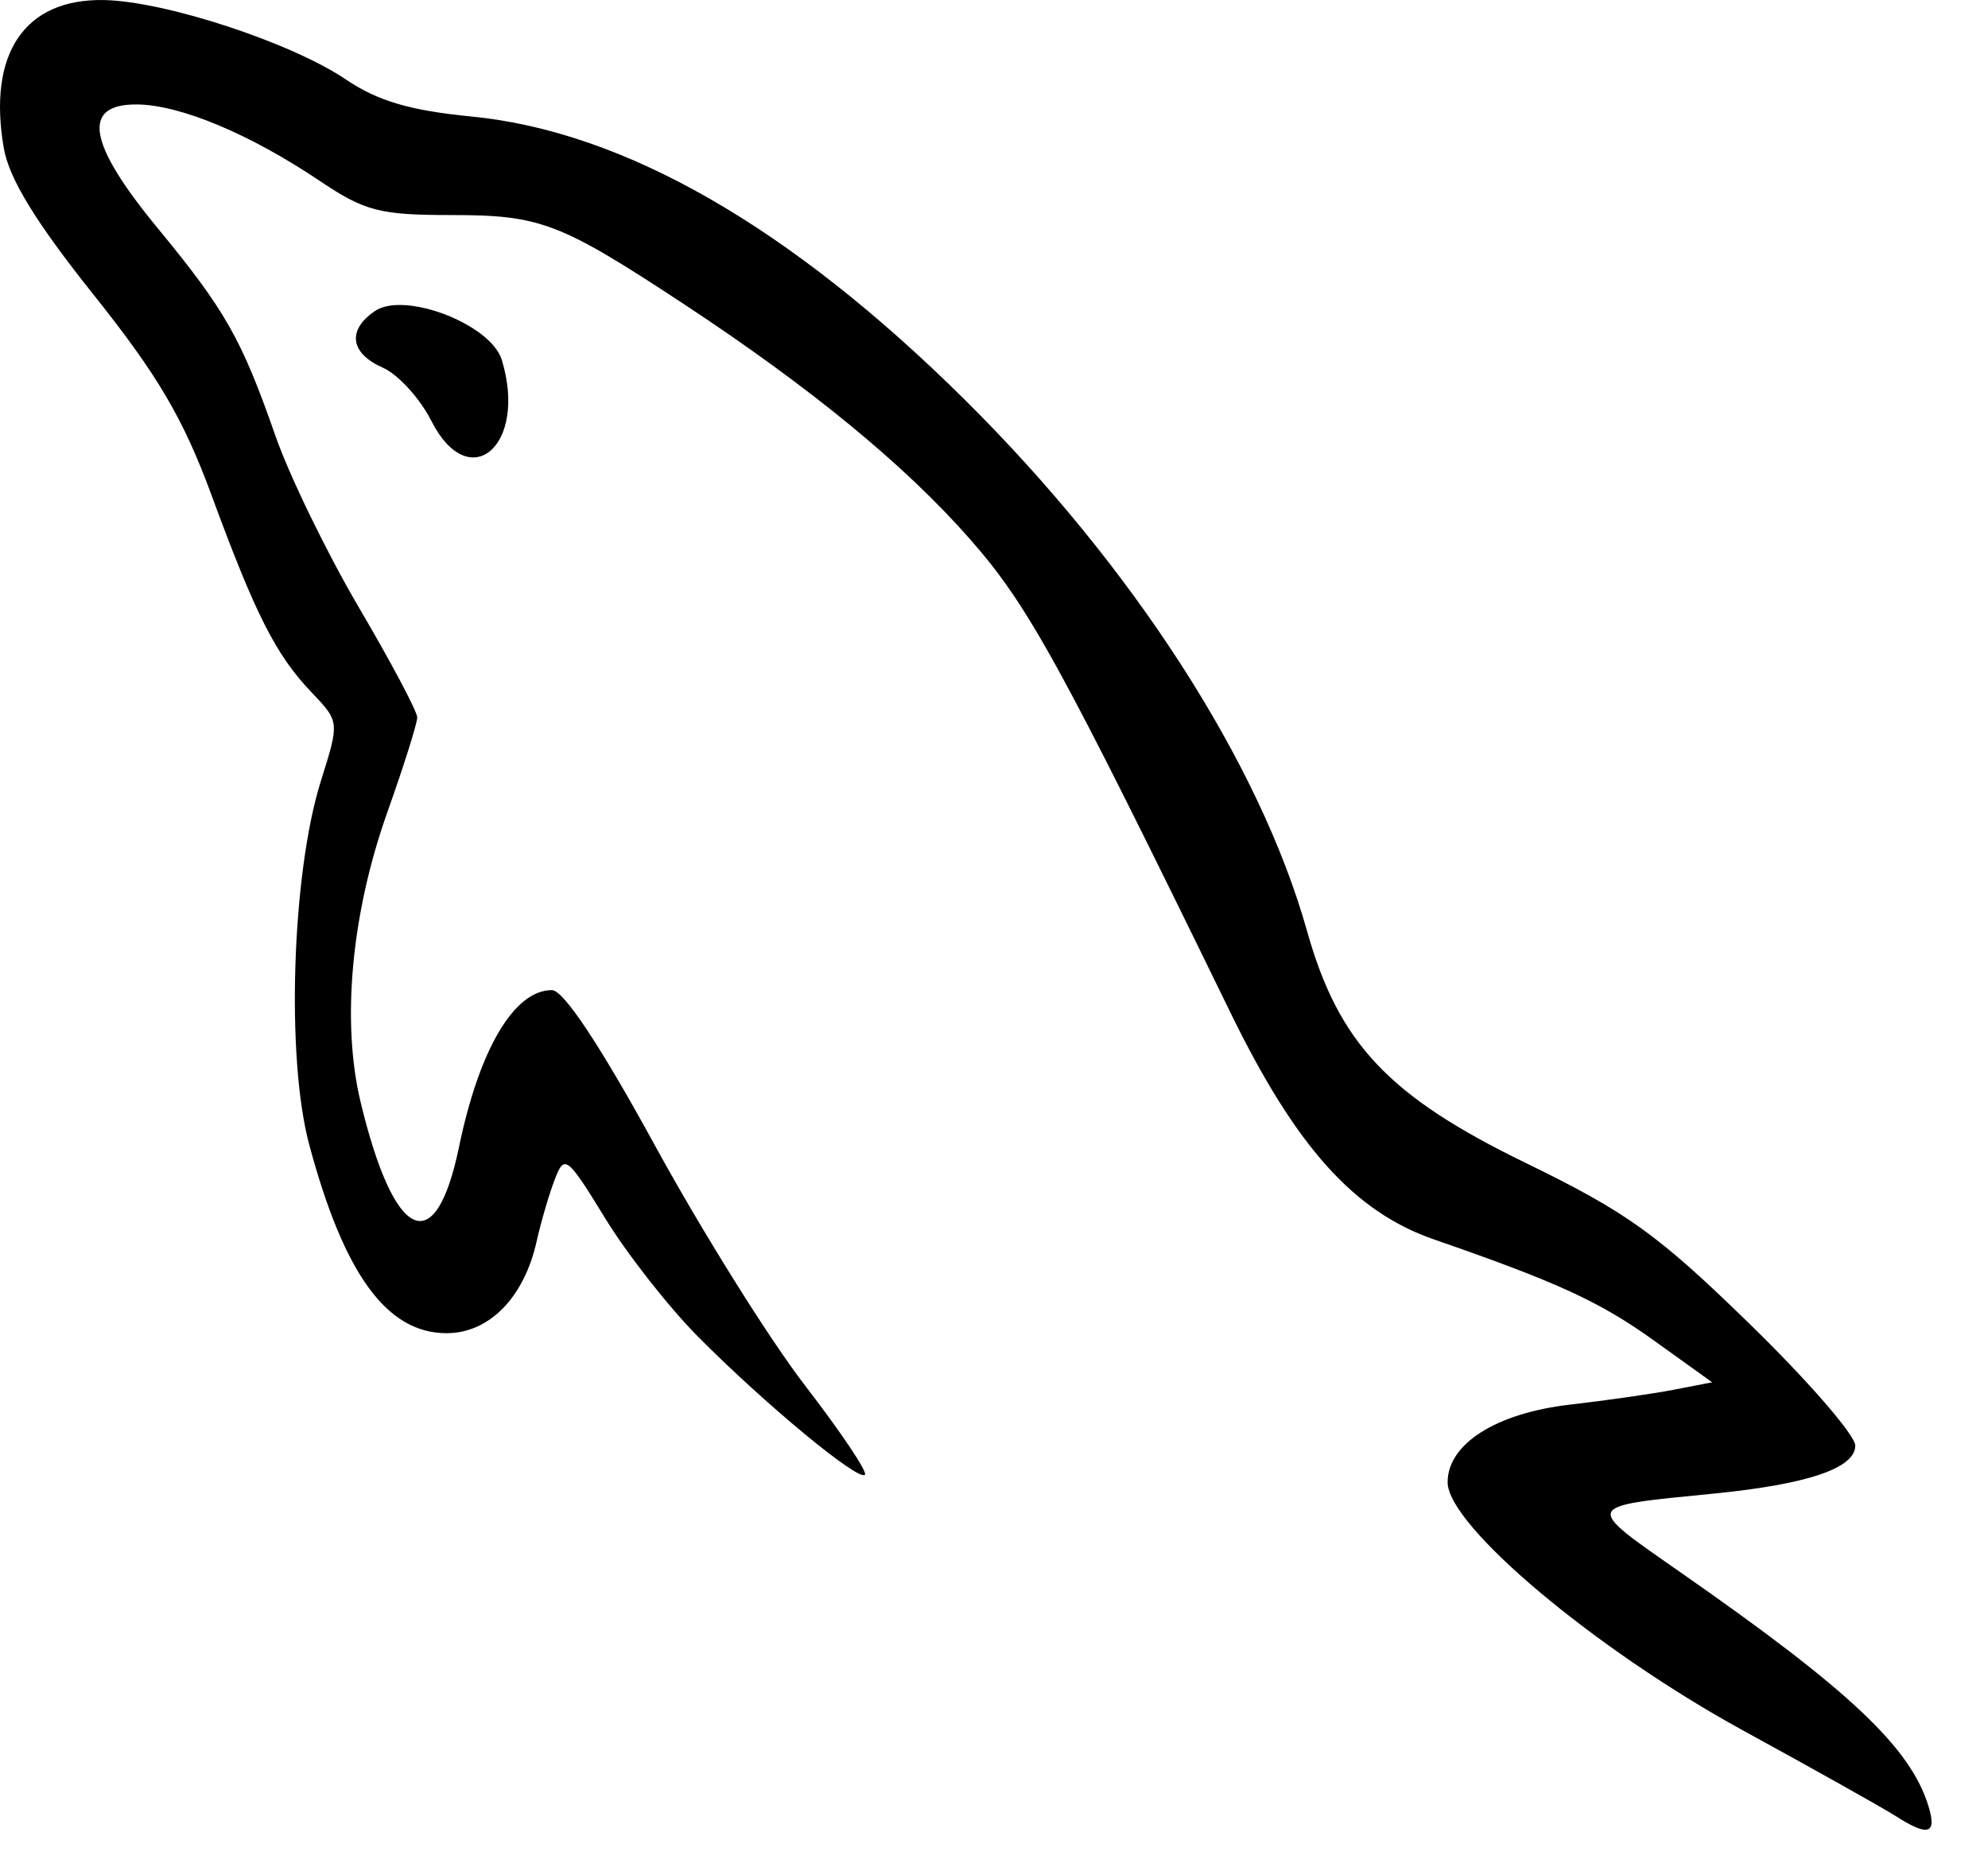<svg width="33" height="31" viewBox="0 0 33 31" fill="none" xmlns="http://www.w3.org/2000/svg">
<path d="M1.731 0.001C0.41 -0.027 -0.209 0.886 0.063 2.459C0.151 2.967 0.595 3.691 1.553 4.892C2.618 6.226 3.046 6.955 3.51 8.217C4.242 10.207 4.58 10.875 5.174 11.496C5.636 11.98 5.636 11.982 5.326 12.967C4.845 14.494 4.746 17.557 5.132 18.998C5.709 21.153 6.421 22.132 7.413 22.132C8.12 22.132 8.701 21.54 8.908 20.606C8.981 20.282 9.116 19.82 9.209 19.579C9.369 19.16 9.413 19.192 10.043 20.22C10.407 20.816 11.104 21.703 11.588 22.191C12.709 23.32 14.246 24.59 14.357 24.483C14.405 24.437 13.956 23.77 13.362 22.999C12.768 22.228 11.649 20.436 10.873 19.018C9.968 17.363 9.356 16.438 9.163 16.437C8.537 16.433 7.955 17.415 7.618 19.047C7.228 20.927 6.543 20.611 5.986 18.296C5.665 16.961 5.832 15.164 6.431 13.48C6.703 12.716 6.926 12.007 6.926 11.909C6.926 11.811 6.49 10.991 5.959 10.087C5.427 9.181 4.803 7.898 4.572 7.235C4.01 5.625 3.744 5.156 2.617 3.787C1.456 2.379 1.347 1.728 2.271 1.734C2.989 1.739 4.148 2.223 5.312 3.006C6.052 3.503 6.301 3.57 7.486 3.57C8.973 3.57 9.292 3.692 11.355 5.05C13.454 6.433 15.021 7.719 16.104 8.953C17.066 10.048 17.592 11.001 20.425 16.81C21.512 19.039 22.476 20.115 23.805 20.576C25.861 21.288 26.559 21.61 27.464 22.26L28.421 22.947L27.778 23.072C27.424 23.139 26.649 23.251 26.06 23.318C24.833 23.46 24.03 23.97 24.03 24.607C24.03 25.326 26.479 27.383 28.934 28.727C30.115 29.373 31.249 30.009 31.456 30.141C32.007 30.495 32.155 30.451 32.013 29.987C31.715 29.012 30.709 28.063 27.913 26.114C26.273 24.97 26.256 25.012 28.446 24.795C30.009 24.64 30.797 24.373 30.797 23.998C30.797 23.826 30.004 22.912 29.033 21.968C27.515 20.488 27.002 20.122 25.329 19.307C23.051 18.2 22.221 17.321 21.696 15.454C20.913 12.67 18.807 9.402 16.008 6.629C13.119 3.766 10.36 2.183 7.832 1.935C6.804 1.834 6.273 1.678 5.741 1.319C4.841 0.71 2.751 0.022 1.731 0.001V0.001ZM6.73 5.066C6.524 5.053 6.344 5.08 6.22 5.166C5.758 5.482 5.814 5.866 6.355 6.104C6.61 6.217 6.971 6.614 7.159 6.985C7.791 8.232 8.762 7.397 8.33 5.976C8.193 5.529 7.351 5.107 6.73 5.066Z" fill="black"/>
</svg>
